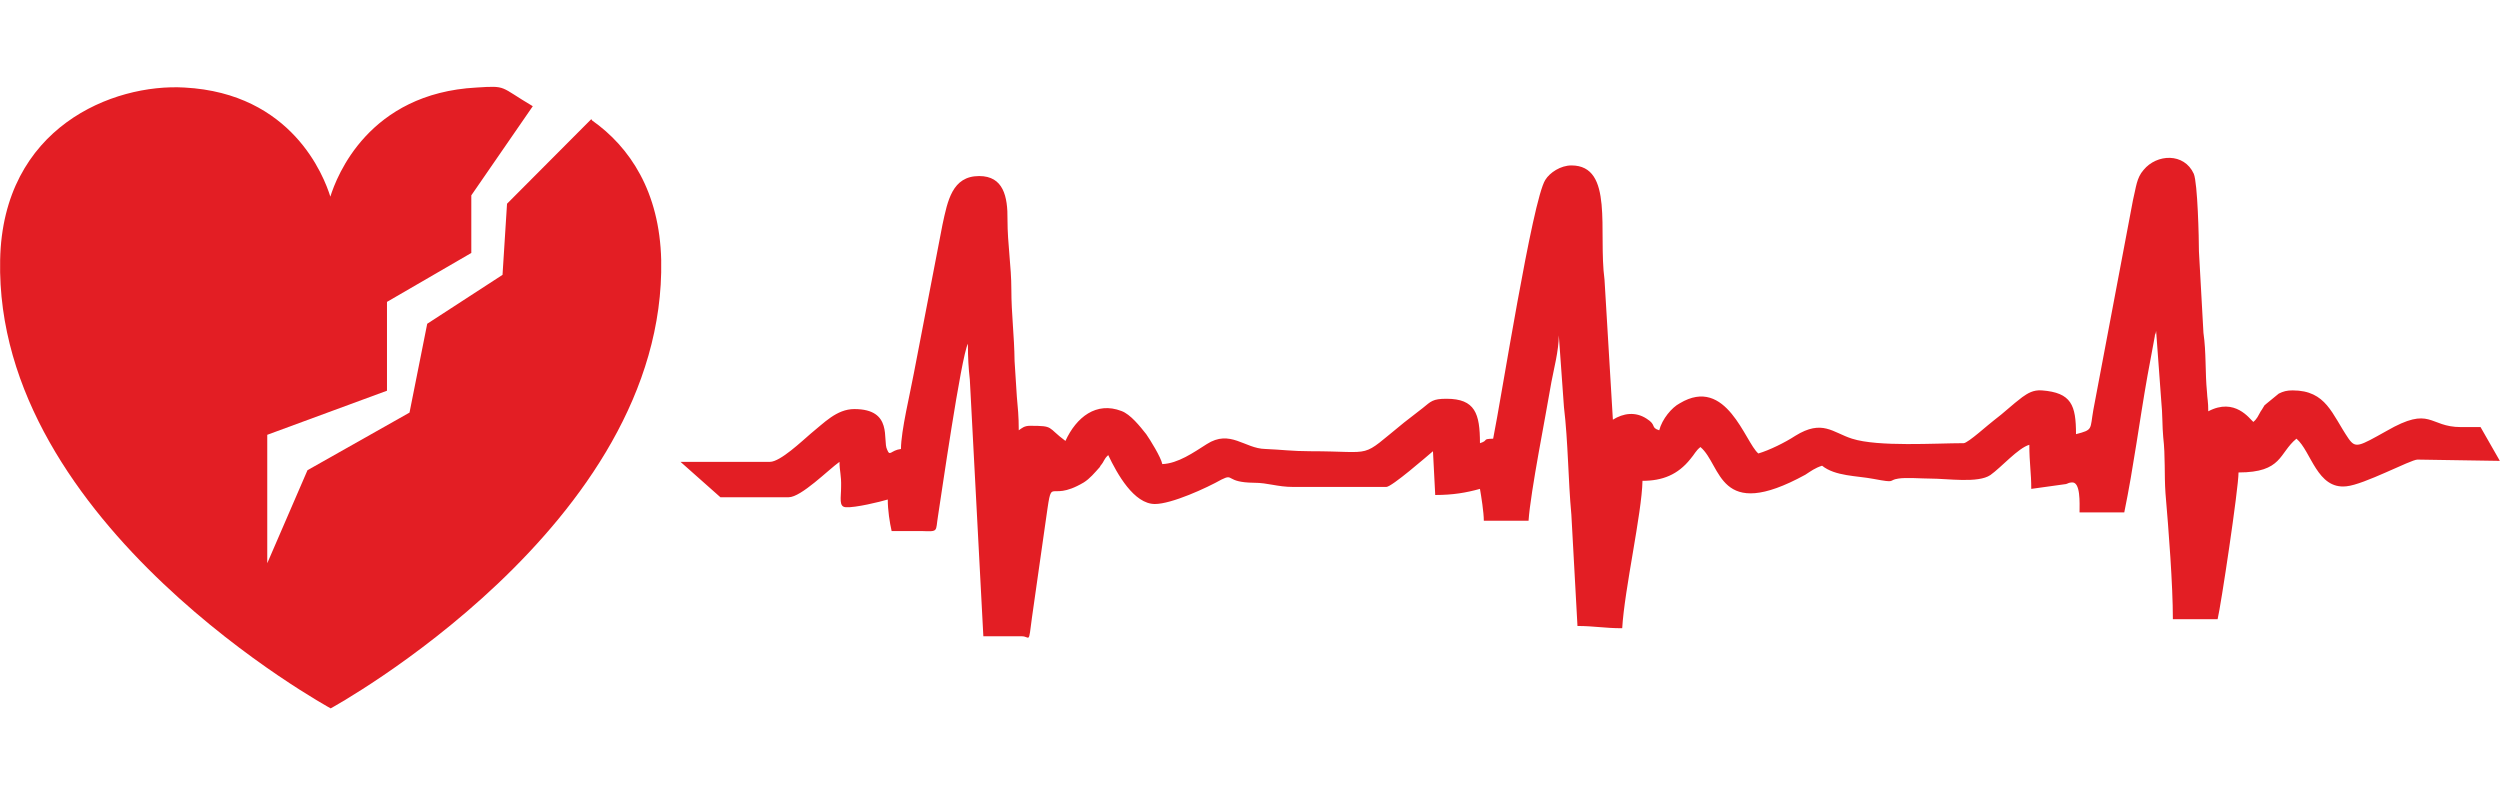 <?xml version="1.0" encoding="UTF-8"?>
<!DOCTYPE svg PUBLIC "-//W3C//DTD SVG 1.1//EN" "http://www.w3.org/Graphics/SVG/1.1/DTD/svg11.dtd">
<!-- Creator: CorelDRAW X8 -->
<svg xmlns="http://www.w3.org/2000/svg" xml:space="preserve" width="84.877mm" height="27mm" version="1.1" style="shape-rendering:geometricPrecision; text-rendering:geometricPrecision; image-rendering:optimizeQuality; fill-rule:evenodd; clip-rule:evenodd"
viewBox="0 0 7767 2471"
 xmlns:xlink="http://www.w3.org/1999/xlink">
 <defs>
  <style type="text/css">
   <![CDATA[
    .fil1 {fill:none}
    .fil0 {fill:#E31E24}
   ]]>
  </style>
 </defs>
 <g id="Katman_x0020_1">
  <path class="fil0" d="M1836 371l-261 262 -14 221 -234 152 -55 276 -317 179 -125 289 0 -399 372 -137 0 -276 262 -152 0 -179 191 -277c-105,-62 -79,-64 -175,-58 -335,18 -434,275 -454,339 -20,-64 -119,-321 -453,-339 -222,-13 -565,123 -573,536 -17,824 1027,1393 1027,1393 0,0 1043,-569 1027,-1393 -5,-212 -97,-351 -215,-434l0 -2 -3 -1z"/>
  <path id="kalp_x0020_ritmi2.cdr" class="fil0" d="M6450 1349c0,-90 -14,-129 -106,-136 -27,-2 -44,9 -61,21 -32,24 -56,48 -88,72 -14,10 -81,71 -94,71 -87,0 -266,12 -347,-14 -60,-19 -92,-61 -176,-9 -32,21 -81,45 -115,55 -41,-34 -99,-243 -244,-156 -25,13 -55,49 -64,84 -28,-9 -7,-16 -39,-36 -35,-23 -73,-17 -105,3l-26 -435c-20,-150 30,-355 -103,-355 -33,0 -67,22 -81,45 -40,62 -137,681 -162,804 -37,1 -12,5 -41,14 0,-92 -15,-138 -104,-138 -43,0 -48,8 -74,29 -21,16 -36,28 -58,45 -142,115 -84,89 -292,89 -55,0 -89,-5 -139,-7 -64,-1 -109,-62 -182,-15 -41,26 -89,60 -138,62 -4,-21 -38,-76 -50,-93 -19,-24 -49,-62 -77,-72 -78,-30 -140,19 -174,93 -58,-43 -34,-47 -110,-47 -18,0 -25,7 -35,14 0,-45 -3,-71 -6,-105l-7 -110c-1,-81 -10,-147 -10,-222 0,-73 -12,-142 -12,-217 1,-73 -13,-136 -88,-136 -84,0 -98,77 -114,151l-89 462c-11,60 -40,179 -40,235 -32,4 -34,25 -43,2 -15,-29 20,-126 -102,-126 -55,0 -95,44 -135,76 -27,23 -95,88 -127,88l-278 0 124 110 212 0c39,0 124,-86 158,-110 0,29 6,40 5,78 0,34 -8,62 15,63 29,2 107,-17 130,-24 0,33 6,72 12,98 31,0 61,0 93,0 54,2 43,2 51,-46 9,-57 72,-496 93,-536 0,45 2,76 6,112l42 797 120 0c25,0 20,28 31,-58l41 -288c25,-172 2,-62 120,-132 19,-12 33,-29 50,-48 0,-2 2,-2 2,-4 13,-15 9,-19 24,-33 28,59 80,152 145,152 52,0 161,-50 207,-76 40,-20 11,9 101,10 44,0 72,13 122,13l289 0c17,0 126,-95 145,-111l7 136c55,0 96,-7 139,-19 4,23 12,73 12,99l139 0c6,-90 54,-329 71,-431 7,-38 23,-98 23,-145l16 223c13,108 13,227 23,334l19 346c52,0 84,7 139,7 7,-121 61,-357 63,-458 62,0 110,-19 149,-68 13,-15 16,-25 31,-37 67,56 54,235 326,86 17,-11 30,-21 52,-28 41,33 108,31 160,41 74,14 43,4 77,-1 24,-4 72,0 99,0 54,0 149,15 187,-11 34,-24 86,-84 121,-94 0,57 6,86 6,137l108 -15c7,-2 7,-4 17,-5 29,-4 25,65 25,93l139 0c29,-141 47,-283 72,-424l23 -124c0,-2 0,-3 1,-5 0,-2 2,-3 2,-5 0,0 0,-4 1,-5l16 218c4,37 3,81 6,111 7,60 3,115 7,174 10,117 23,285 23,392l139 0c10,-40 65,-406 65,-456 137,0 125,-60 180,-105 46,39 64,158 155,148 55,-5 200,-83 221,-83l256 4 -60 -105c-52,0 -15,0 -61,0 -101,0 -92,-68 -231,12 -86,48 -96,55 -118,24 -52,-76 -69,-150 -174,-150 -18,0 -29,3 -43,10l-44 36c-5,7 -6,11 -12,19 -8,14 -11,23 -23,33 -11,-9 -57,-77 -140,-33 0,-31 -3,-38 -4,-60 -6,-60 -2,-122 -11,-184l-14 -253c0,-40 -4,-212 -16,-241 -30,-66 -115,-62 -156,-12 -22,25 -23,53 -33,94l-123 651c-11,62 0,62 -54,76l0 0z"/>
  <rect class="fil1" width="7767" height="2471"/>
 </g>
</svg>
